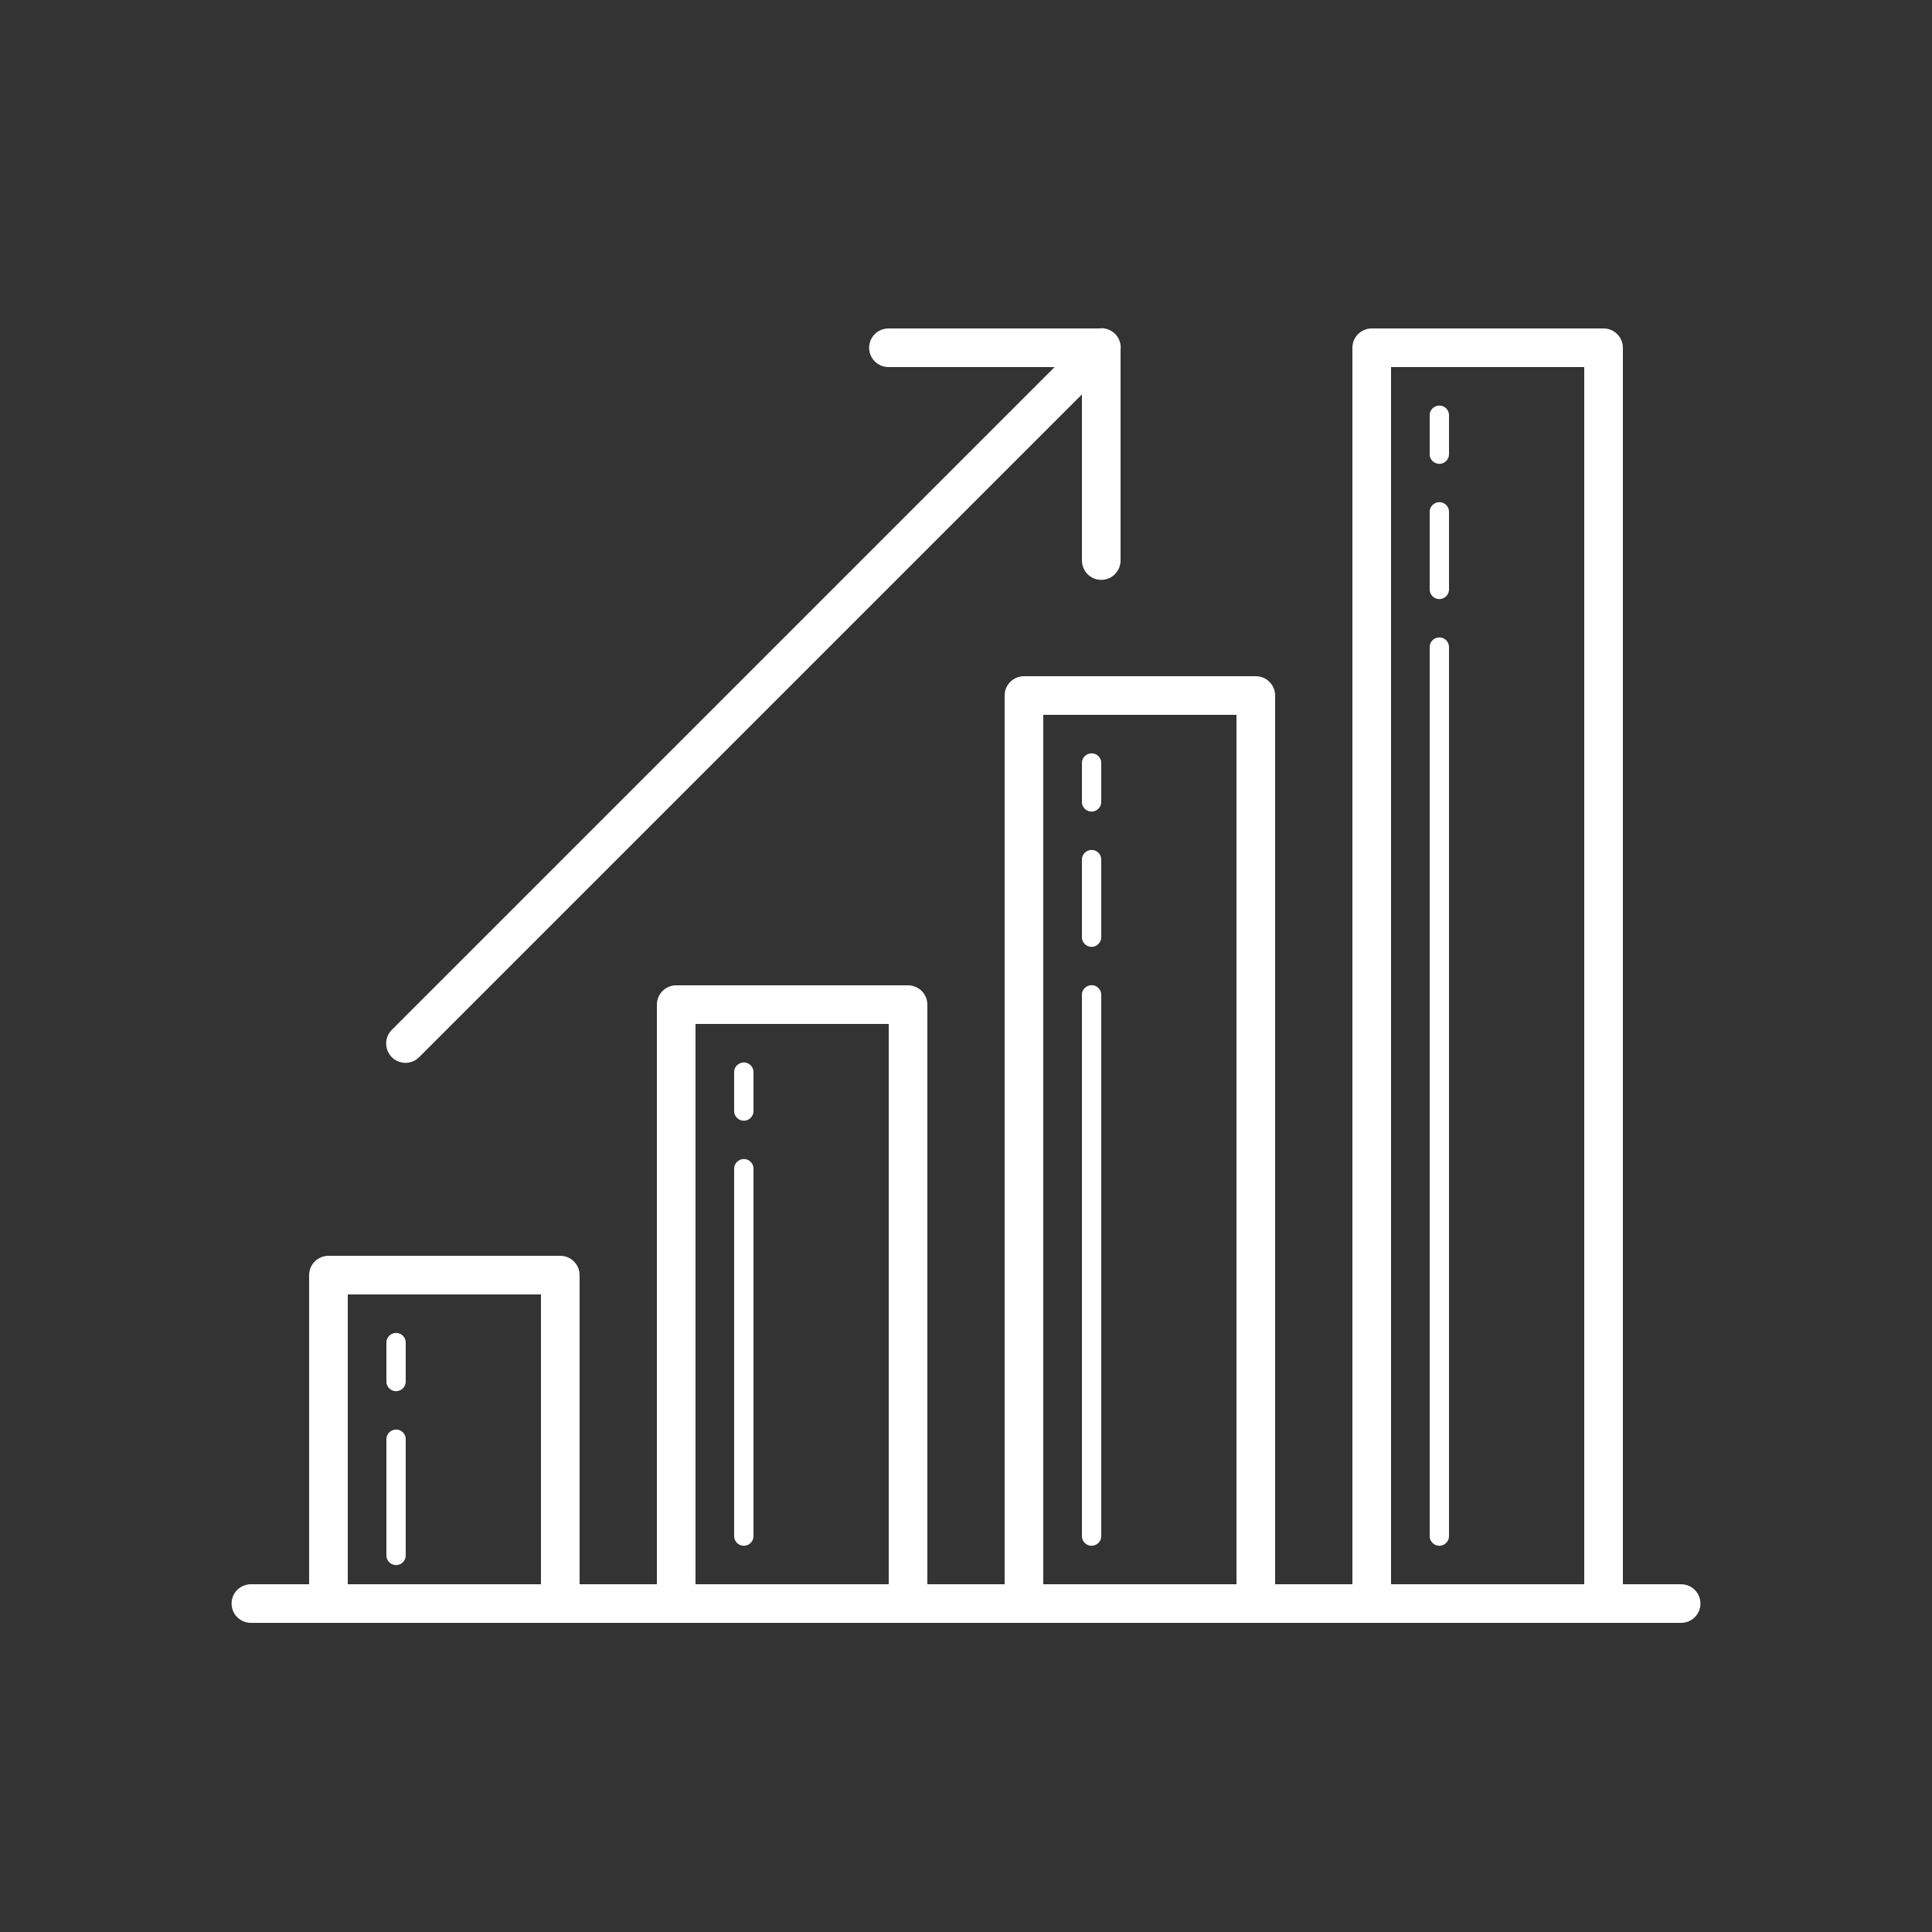 <?xml version="1.0" encoding="UTF-8"?> <svg xmlns="http://www.w3.org/2000/svg" viewBox="0 0 100 100" width="100px" height="100px"><rect x="0" y="0" width="100" height="100" fill="#333333" stroke="none"/><g id="surface683611"><path style=" stroke:none;fill-rule:nonzero;fill:rgb(100%,100%,100%);fill-opacity:1;" d="M 56.98 16.992 C 56.941 16.992 56.906 16.996 56.871 17 L 46 17 C 45.641 16.996 45.305 17.184 45.121 17.496 C 44.941 17.809 44.941 18.191 45.121 18.504 C 45.305 18.816 45.641 19.004 46 19 L 54.586 19 L 20.293 53.293 C 20.031 53.543 19.926 53.918 20.02 54.266 C 20.109 54.617 20.383 54.891 20.734 54.98 C 21.082 55.074 21.457 54.969 21.707 54.707 L 56 20.414 L 56 29 C 55.996 29.359 56.184 29.695 56.496 29.879 C 56.809 30.059 57.191 30.059 57.504 29.879 C 57.816 29.695 58.004 29.359 58 29 L 58 18.125 C 58.039 17.836 57.949 17.543 57.754 17.32 C 57.559 17.102 57.273 16.98 56.98 16.988 Z M 71 17 C 70.449 17 70 17.449 70 18 L 70 82 L 66 82 L 66 36 C 66 35.449 65.551 35 65 35 L 53 35 C 52.449 35 52 35.449 52 36 L 52 82 L 48 82 L 48 52 C 48 51.449 47.551 51 47 51 L 35 51 C 34.449 51 34 51.449 34 52 L 34 82 L 30 82 L 30 66 C 30 65.449 29.551 65 29 65 L 17 65 C 16.449 65 16 65.449 16 66 L 16 82 L 13 82 C 12.641 81.996 12.305 82.184 12.121 82.496 C 11.941 82.809 11.941 83.191 12.121 83.504 C 12.305 83.816 12.641 84.004 13 84 L 87 84 C 87.359 84.004 87.695 83.816 87.879 83.504 C 88.059 83.191 88.059 82.809 87.879 82.496 C 87.695 82.184 87.359 81.996 87 82 L 84 82 L 84 18 C 84 17.449 83.551 17 83 17 Z M 72 19 L 82 19 L 82 82 L 72 82 Z M 74.492 20.992 C 74.359 20.996 74.234 21.051 74.141 21.145 C 74.047 21.238 73.996 21.367 74 21.5 L 74 23.5 C 73.996 23.68 74.094 23.848 74.246 23.938 C 74.402 24.031 74.598 24.031 74.754 23.938 C 74.906 23.848 75.004 23.68 75 23.5 L 75 21.5 C 75.004 21.363 74.949 21.234 74.855 21.137 C 74.758 21.043 74.629 20.988 74.492 20.992 Z M 74.492 25.992 C 74.359 25.996 74.234 26.051 74.141 26.145 C 74.047 26.238 73.996 26.367 74 26.5 L 74 30.5 C 73.996 30.68 74.094 30.848 74.246 30.938 C 74.402 31.031 74.598 31.031 74.754 30.938 C 74.906 30.848 75.004 30.68 75 30.5 L 75 26.5 C 75.004 26.363 74.949 26.234 74.855 26.137 C 74.758 26.043 74.629 25.988 74.492 25.992 Z M 74.492 32.992 C 74.359 32.996 74.234 33.051 74.141 33.145 C 74.047 33.238 73.996 33.367 74 33.5 L 74 79.5 C 73.996 79.68 74.094 79.848 74.246 79.938 C 74.402 80.031 74.598 80.031 74.754 79.938 C 74.906 79.848 75.004 79.68 75 79.5 L 75 33.5 C 75.004 33.363 74.949 33.234 74.855 33.137 C 74.758 33.043 74.629 32.988 74.492 32.992 Z M 54 37 L 64 37 L 64 82 L 54 82 Z M 56.492 38.992 C 56.359 38.996 56.234 39.051 56.141 39.145 C 56.047 39.238 55.996 39.367 56 39.5 L 56 41.5 C 55.996 41.68 56.094 41.848 56.246 41.938 C 56.402 42.031 56.598 42.031 56.754 41.938 C 56.906 41.848 57.004 41.68 57 41.5 L 57 39.5 C 57.004 39.363 56.949 39.234 56.855 39.137 C 56.758 39.043 56.629 38.988 56.492 38.992 Z M 56.492 43.992 C 56.359 43.996 56.234 44.051 56.141 44.145 C 56.047 44.238 55.996 44.367 56 44.5 L 56 48.5 C 55.996 48.68 56.094 48.848 56.246 48.938 C 56.402 49.031 56.598 49.031 56.754 48.938 C 56.906 48.848 57.004 48.68 57 48.5 L 57 44.5 C 57.004 44.363 56.949 44.234 56.855 44.137 C 56.758 44.043 56.629 43.988 56.492 43.992 Z M 56.492 50.992 C 56.359 50.996 56.234 51.051 56.141 51.145 C 56.047 51.238 55.996 51.367 56 51.5 L 56 79.5 C 55.996 79.68 56.094 79.848 56.246 79.938 C 56.402 80.031 56.598 80.031 56.754 79.938 C 56.906 79.848 57.004 79.68 57 79.5 L 57 51.5 C 57.004 51.363 56.949 51.234 56.855 51.137 C 56.758 51.043 56.629 50.988 56.492 50.992 Z M 36 53 L 46 53 L 46 82 L 36 82 Z M 38.492 54.992 C 38.359 54.996 38.234 55.051 38.141 55.145 C 38.047 55.238 37.996 55.367 38 55.5 L 38 57.5 C 37.996 57.68 38.094 57.848 38.246 57.938 C 38.402 58.031 38.598 58.031 38.754 57.938 C 38.906 57.848 39.004 57.68 39 57.5 L 39 55.5 C 39.004 55.363 38.949 55.234 38.855 55.137 C 38.758 55.043 38.629 54.988 38.492 54.992 Z M 38.492 59.992 C 38.359 59.996 38.234 60.051 38.141 60.145 C 38.047 60.238 37.996 60.367 38 60.5 L 38 79.5 C 37.996 79.68 38.094 79.848 38.246 79.938 C 38.402 80.031 38.598 80.031 38.754 79.938 C 38.906 79.848 39.004 79.68 39 79.5 L 39 60.5 C 39.004 60.363 38.949 60.234 38.855 60.137 C 38.758 60.043 38.629 59.988 38.492 59.992 Z M 18 67 L 28 67 L 28 82 L 18 82 Z M 20.492 68.992 C 20.359 68.996 20.234 69.051 20.141 69.145 C 20.047 69.238 19.996 69.367 20 69.5 L 20 71.5 C 19.996 71.68 20.094 71.848 20.246 71.938 C 20.402 72.031 20.598 72.031 20.754 71.938 C 20.906 71.848 21.004 71.68 21 71.5 L 21 69.5 C 21.004 69.363 20.949 69.234 20.855 69.137 C 20.758 69.043 20.629 68.988 20.492 68.992 Z M 20.492 73.992 C 20.359 73.996 20.234 74.051 20.141 74.145 C 20.047 74.238 19.996 74.367 20 74.5 L 20 80.5 C 19.996 80.68 20.094 80.848 20.246 80.938 C 20.402 81.031 20.598 81.031 20.754 80.938 C 20.906 80.848 21.004 80.68 21 80.5 L 21 74.5 C 21.004 74.363 20.949 74.234 20.855 74.137 C 20.758 74.043 20.629 73.988 20.492 73.992 Z M 20.492 73.992 "></path></g></svg> 